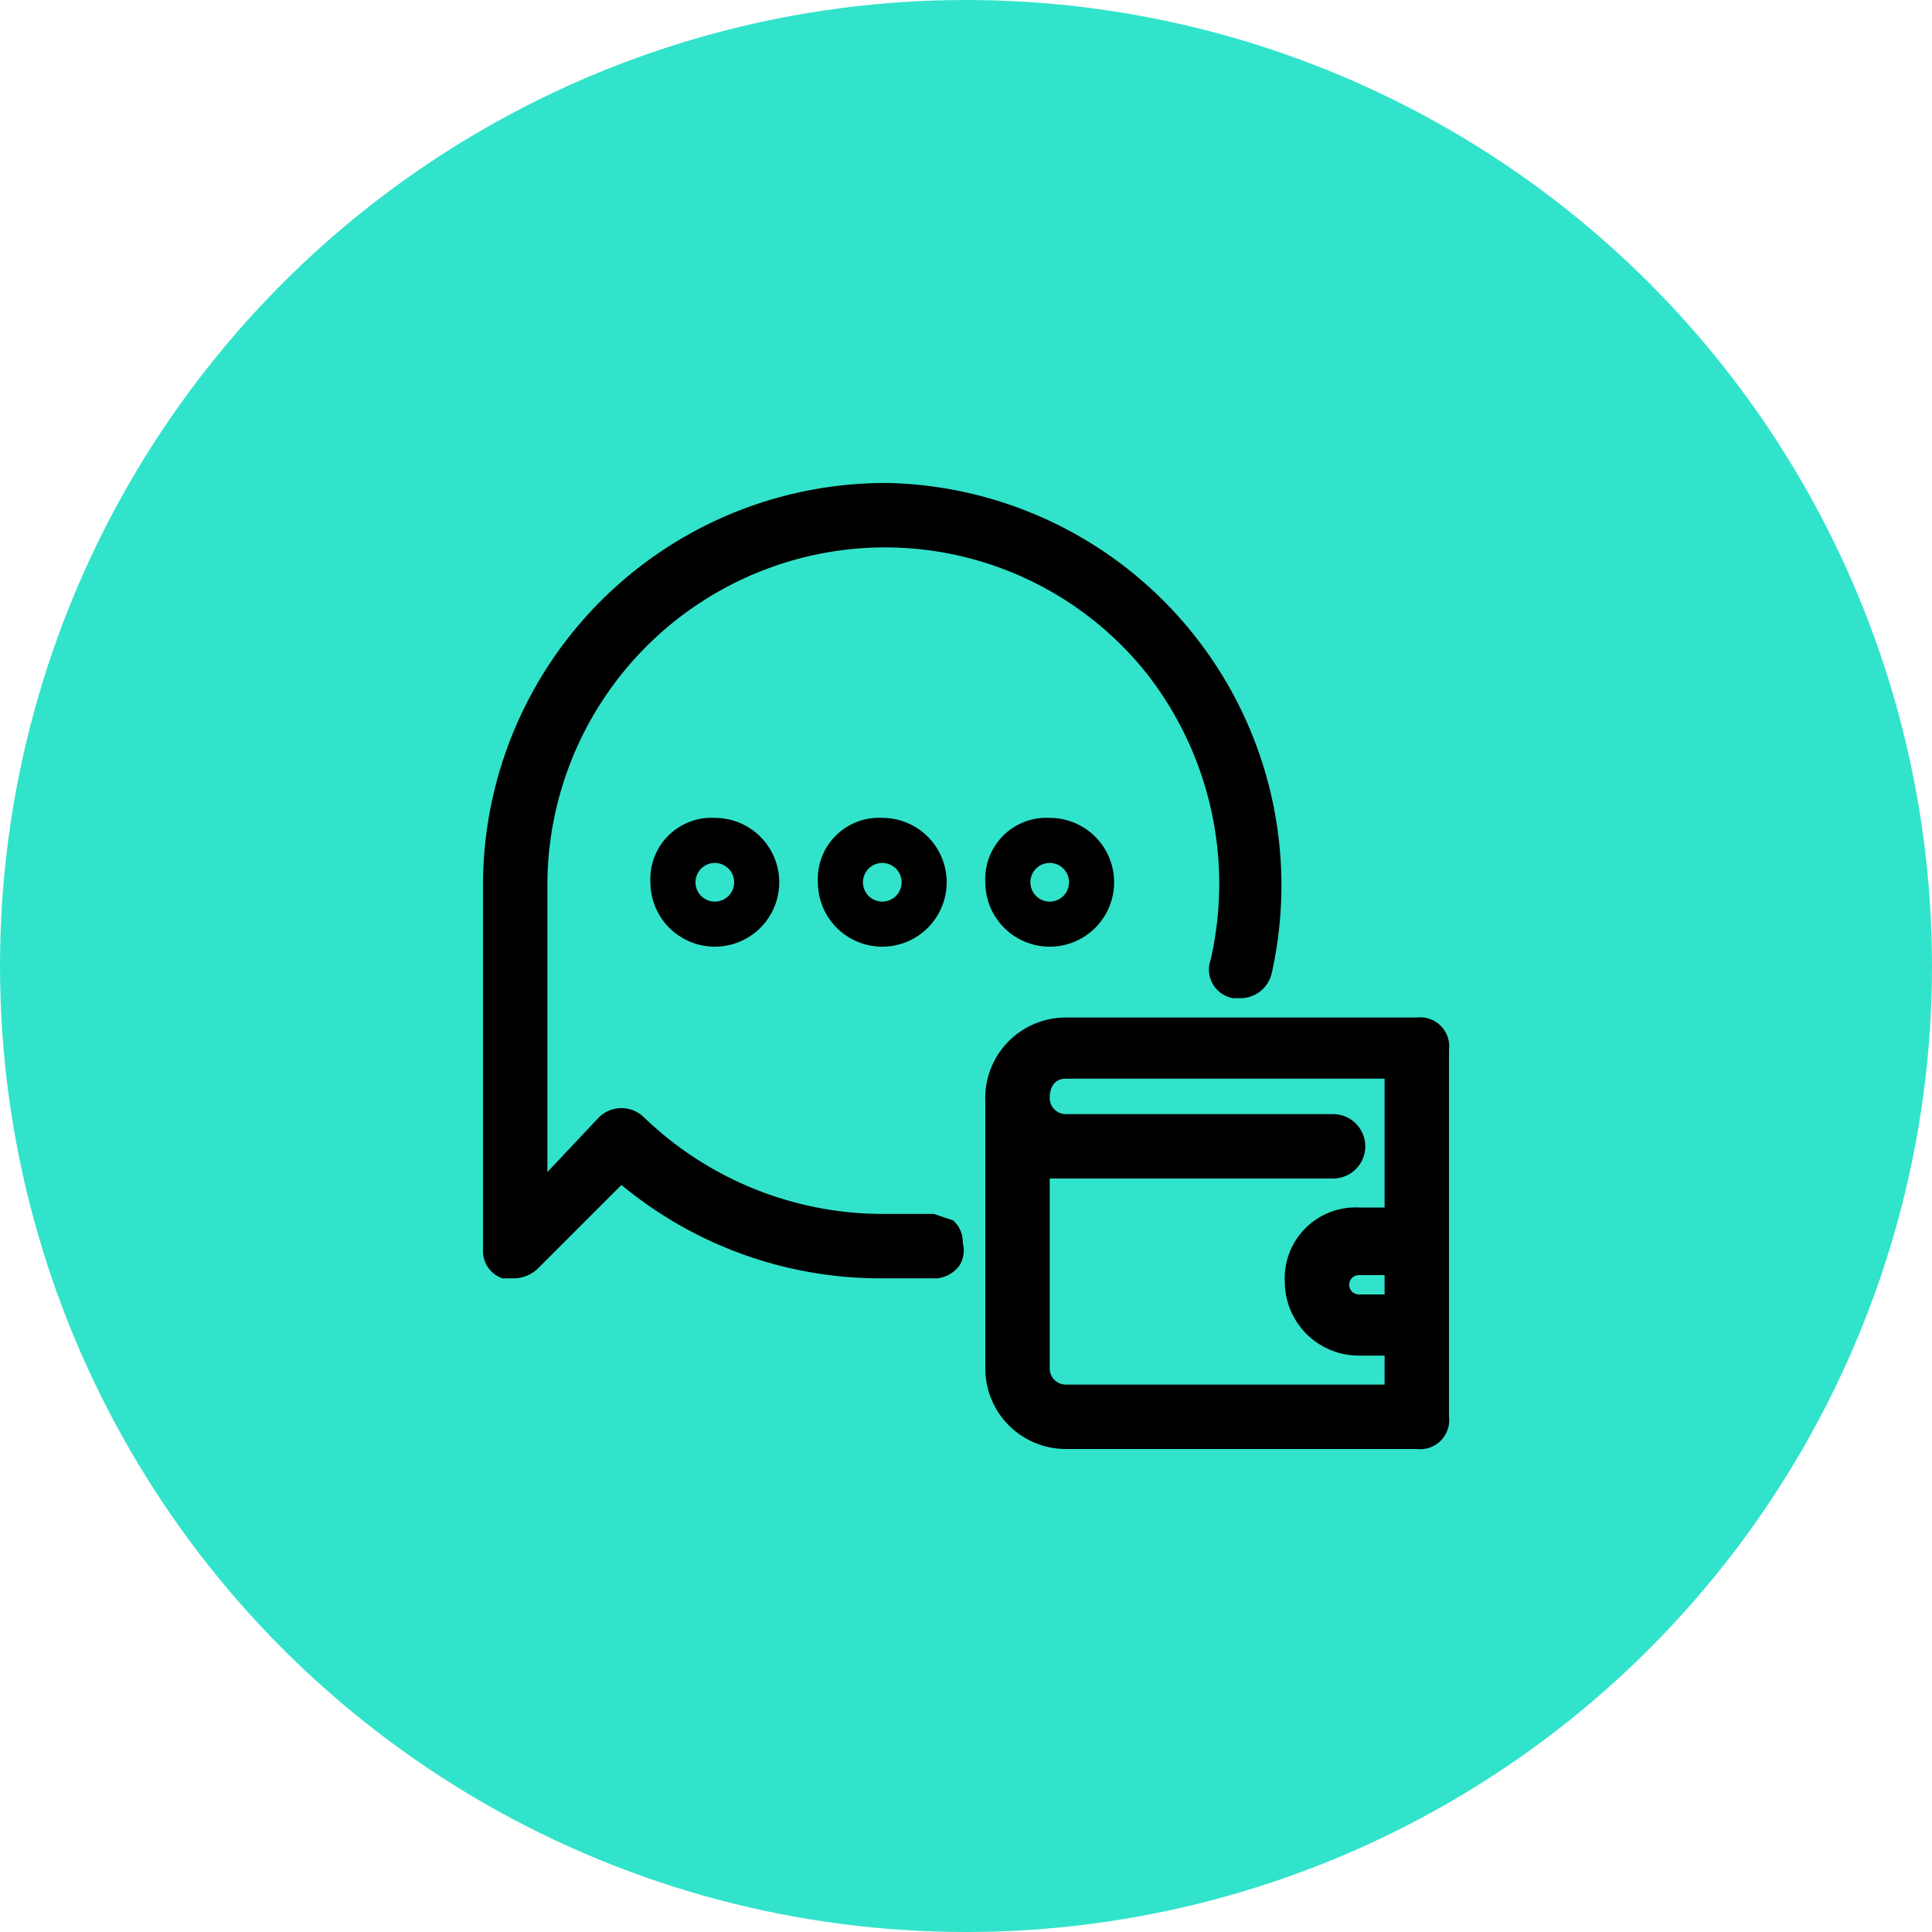 <svg xmlns="http://www.w3.org/2000/svg" viewBox="0 0 60 60"><circle cx="30" cy="30" r="30" style="fill:#32e3cb"/><path d="M44,31.6H33.1a2.5,2.5,0,0,0-2.5,2.6v8.3A2.5,2.5,0,0,0,33.1,45H44a.9.9,0,0,0,1-1V32.6A.9.9,0,0,0,44,31.6Zm-11.4,5h8.8a1,1,0,0,0,0-2H33.1a.5.5,0,0,1-.5-.5c0-.4.2-.6.5-.6H43v4h-.8a2.2,2.2,0,0,0-2.3,2.3,2.3,2.3,0,0,0,2.3,2.3H43V43H33.1a.5.5,0,0,1-.5-.5Zm9.3,3.3a.3.3,0,0,1,.3-.3H43v.6h-.8A.3.3,0,0,1,41.9,39.9Z"/><path d="M29,37.7H27.4a10.7,10.7,0,0,1-7.4-3,1,1,0,0,0-1.4,0L17,36.4v-9A10.5,10.5,0,0,1,27.4,17h.1a10.4,10.4,0,0,1,8.1,3.9,10.6,10.6,0,0,1,2,8.9.9.9,0,0,0,.7,1.2h.2a1,1,0,0,0,1-.8A12.5,12.5,0,0,0,27.6,15h-.2A12.5,12.5,0,0,0,15,27.4V38.8a.9.9,0,0,0,.6.9H16a1.1,1.1,0,0,0,.7-.3l2.6-2.6a12.6,12.6,0,0,0,8.1,2.9h1.7a1,1,0,0,0,.7-.4.9.9,0,0,0,.1-.7.9.9,0,0,0-.3-.7Z"/><path d="M25.4,27.4a2,2,0,1,0,2-2A1.9,1.9,0,0,0,25.4,27.4Zm2,.6a.6.6,0,1,1,.6-.6A.6.6,0,0,1,27.4,28Z"/><path d="M20.2,27.4a2,2,0,1,0,2-2A1.9,1.9,0,0,0,20.2,27.4Zm2,.6a.6.6,0,1,1,.6-.6A.6.6,0,0,1,22.2,28Z"/><path d="M30.6,27.4a2,2,0,1,0,2-2A1.9,1.9,0,0,0,30.6,27.4Zm2,.6a.6.6,0,1,1,.6-.6A.6.6,0,0,1,32.6,28Z"/></svg>